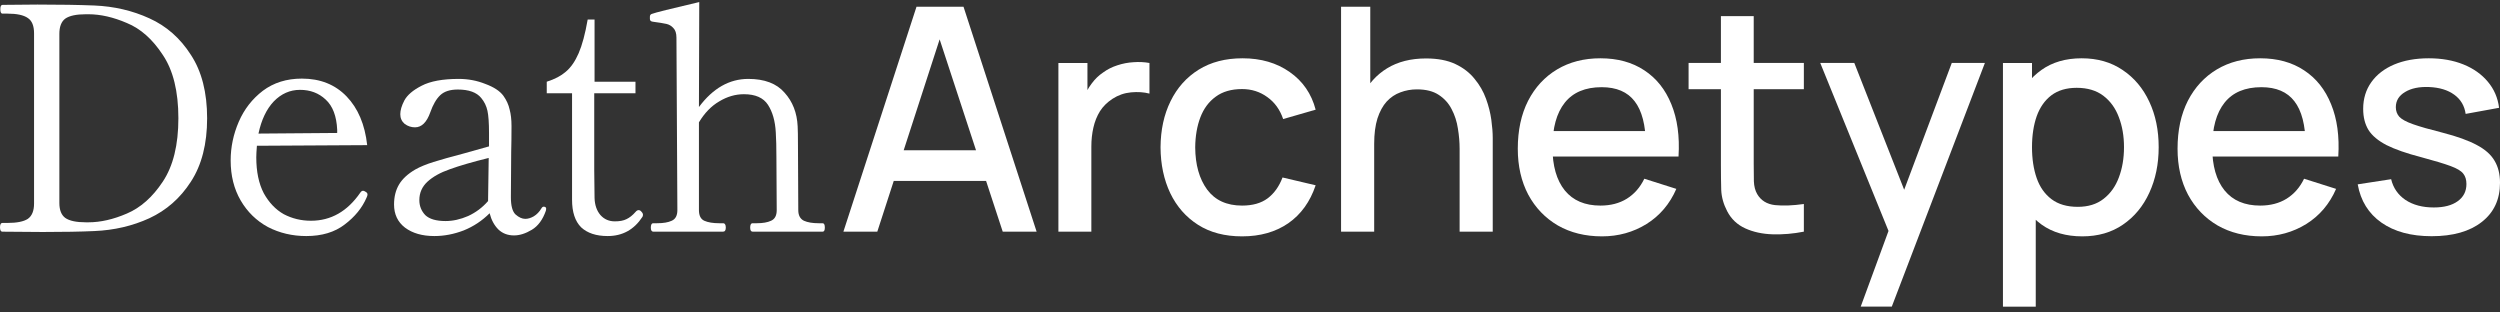 <svg width="320" height="40" viewBox="0 0 320 40" fill="none" xmlns="http://www.w3.org/2000/svg">
<rect x="0" y="0" width="320" height="40" fill="#333333" stroke="none"/>
<path d="M311.244 30.234C308.618 30.234 306.479 29.654 304.826 28.495C303.173 27.335 302.16 25.702 301.787 23.596L306.066 22.936C306.332 24.056 306.945 24.942 307.905 25.596C308.878 26.235 310.085 26.555 311.524 26.555C312.83 26.555 313.85 26.289 314.583 25.756C315.33 25.223 315.703 24.489 315.703 23.556C315.703 23.01 315.569 22.57 315.303 22.237C315.05 21.89 314.51 21.564 313.683 21.257C312.857 20.951 311.597 20.571 309.905 20.117C308.052 19.638 306.579 19.124 305.486 18.578C304.406 18.018 303.633 17.372 303.167 16.639C302.713 15.892 302.487 14.992 302.487 13.939C302.487 12.633 302.833 11.493 303.527 10.521C304.22 9.547 305.193 8.794 306.446 8.261C307.712 7.728 309.191 7.461 310.884 7.461C312.537 7.461 314.01 7.721 315.303 8.241C316.596 8.761 317.642 9.501 318.442 10.46C319.242 11.407 319.721 12.52 319.881 13.799L315.603 14.579C315.456 13.54 314.97 12.72 314.143 12.12C313.317 11.52 312.244 11.194 310.924 11.14C309.658 11.087 308.632 11.3 307.845 11.78C307.059 12.247 306.666 12.893 306.666 13.719C306.666 14.199 306.812 14.606 307.105 14.939C307.412 15.272 307.998 15.592 308.865 15.899C309.731 16.205 311.011 16.572 312.704 16.998C314.516 17.465 315.956 17.985 317.022 18.558C318.089 19.118 318.848 19.791 319.302 20.577C319.768 21.35 320.001 22.29 320.001 23.396C320.001 25.529 319.222 27.202 317.662 28.415C316.116 29.628 313.977 30.234 311.244 30.234Z" fill="white"/>
<path d="M289.503 30.254C287.357 30.254 285.471 29.788 283.845 28.855C282.232 27.908 280.973 26.595 280.066 24.916C279.173 23.223 278.727 21.264 278.727 19.038C278.727 16.678 279.166 14.633 280.046 12.9C280.939 11.167 282.179 9.827 283.765 8.881C285.351 7.935 287.197 7.461 289.303 7.461C291.503 7.461 293.375 7.975 294.921 9.001C296.468 10.014 297.621 11.46 298.38 13.34C299.153 15.219 299.46 17.452 299.3 20.037H295.121V18.518C295.095 16.012 294.615 14.159 293.682 12.96C292.762 11.76 291.356 11.16 289.463 11.16C287.371 11.16 285.798 11.82 284.745 13.14C283.692 14.459 283.165 16.365 283.165 18.858C283.165 21.23 283.692 23.07 284.745 24.376C285.798 25.669 287.317 26.315 289.303 26.315C290.609 26.315 291.736 26.022 292.682 25.436C293.642 24.836 294.388 23.983 294.921 22.877L299.02 24.176C298.18 26.109 296.908 27.608 295.201 28.675C293.495 29.728 291.596 30.254 289.503 30.254ZM281.806 20.037V16.779H297.221V20.037H281.806Z" fill="white"/>
<path d="M266.534 30.254C264.468 30.254 262.735 29.754 261.335 28.755C259.936 27.742 258.876 26.375 258.156 24.656C257.437 22.936 257.077 20.997 257.077 18.838C257.077 16.678 257.43 14.739 258.136 13.02C258.856 11.3 259.909 9.947 261.295 8.961C262.695 7.961 264.414 7.461 266.454 7.461C268.48 7.461 270.226 7.961 271.692 8.961C273.172 9.947 274.311 11.3 275.111 13.02C275.911 14.726 276.311 16.665 276.311 18.838C276.311 20.997 275.911 22.943 275.111 24.676C274.325 26.395 273.198 27.755 271.732 28.755C270.279 29.754 268.546 30.254 266.534 30.254ZM256.377 39.251V8.061H260.096V23.596H260.576V39.251H256.377ZM265.954 26.475C267.287 26.475 268.387 26.136 269.253 25.456C270.133 24.776 270.786 23.863 271.212 22.717C271.652 21.557 271.872 20.264 271.872 18.838C271.872 17.425 271.652 16.145 271.212 14.999C270.786 13.853 270.126 12.94 269.233 12.26C268.34 11.58 267.2 11.24 265.814 11.24C264.508 11.24 263.428 11.56 262.575 12.2C261.735 12.84 261.109 13.733 260.696 14.879C260.296 16.025 260.096 17.345 260.096 18.838C260.096 20.331 260.296 21.65 260.696 22.797C261.095 23.943 261.729 24.843 262.595 25.496C263.461 26.149 264.581 26.475 265.954 26.475Z" fill="white"/>
<path d="M238.171 39.249L242.349 27.873L242.409 31.232L232.992 8.059H237.351L244.389 25.953H243.109L249.827 8.059H254.066L242.149 39.249H238.171Z" fill="white"/>
<path d="M230.894 29.652C229.534 29.919 228.202 30.032 226.895 29.992C225.589 29.952 224.423 29.699 223.396 29.232C222.37 28.766 221.597 28.033 221.077 27.033C220.611 26.14 220.357 25.234 220.317 24.314C220.291 23.381 220.277 22.328 220.277 21.155V2.061H224.476V20.955C224.476 21.821 224.483 22.575 224.496 23.214C224.523 23.854 224.663 24.394 224.916 24.834C225.396 25.66 226.156 26.133 227.195 26.253C228.248 26.36 229.481 26.313 230.894 26.113V29.652ZM216.139 11.418V8.059H230.894V11.418H216.139Z" fill="white"/>
<path d="M205.054 30.254C202.908 30.254 201.022 29.788 199.396 28.855C197.783 27.908 196.523 26.595 195.617 24.916C194.724 23.223 194.277 21.264 194.277 19.038C194.277 16.678 194.717 14.633 195.597 12.9C196.49 11.167 197.73 9.827 199.316 8.881C200.902 7.935 202.748 7.461 204.854 7.461C207.053 7.461 208.926 7.975 210.472 9.001C212.018 10.014 213.171 11.46 213.931 13.34C214.704 15.219 215.011 17.452 214.851 20.037H210.672V18.518C210.646 16.012 210.166 14.159 209.233 12.96C208.313 11.76 206.907 11.16 205.014 11.16C202.921 11.16 201.348 11.82 200.295 13.14C199.242 14.459 198.716 16.365 198.716 18.858C198.716 21.23 199.242 23.07 200.295 24.376C201.348 25.669 202.868 26.315 204.854 26.315C206.16 26.315 207.287 26.022 208.233 25.436C209.193 24.836 209.939 23.983 210.472 22.877L214.571 24.176C213.731 26.109 212.458 27.608 210.752 28.675C209.046 29.728 207.147 30.254 205.054 30.254ZM197.356 20.037V16.779H212.772V20.037H197.356Z" fill="white"/>
<path d="M186.831 29.654V19.037C186.831 18.197 186.758 17.338 186.612 16.458C186.478 15.565 186.212 14.738 185.812 13.979C185.425 13.219 184.872 12.606 184.152 12.139C183.446 11.673 182.519 11.439 181.373 11.439C180.627 11.439 179.92 11.566 179.254 11.819C178.587 12.059 178.001 12.452 177.494 12.999C177.001 13.545 176.608 14.265 176.315 15.158C176.035 16.051 175.895 17.138 175.895 18.417L173.296 17.438C173.296 15.478 173.662 13.752 174.395 12.259C175.128 10.753 176.181 9.58 177.554 8.74C178.927 7.901 180.587 7.481 182.533 7.481C184.026 7.481 185.279 7.721 186.292 8.2C187.305 8.68 188.124 9.313 188.751 10.1C189.391 10.873 189.877 11.719 190.21 12.639C190.544 13.559 190.77 14.459 190.89 15.338C191.01 16.218 191.07 16.991 191.07 17.657V29.654H186.831ZM171.656 29.654V0.863H175.395V16.398H175.895V29.654H171.656Z" fill="white"/>
<path d="M158.986 30.254C156.773 30.254 154.893 29.761 153.347 28.775C151.801 27.788 150.615 26.435 149.788 24.716C148.975 22.997 148.562 21.044 148.549 18.858C148.562 16.632 148.989 14.666 149.828 12.96C150.668 11.24 151.868 9.894 153.427 8.921C154.987 7.948 156.86 7.461 159.046 7.461C161.405 7.461 163.417 8.048 165.084 9.221C166.763 10.394 167.869 12 168.403 14.039L164.244 15.239C163.831 14.026 163.151 13.086 162.205 12.42C161.271 11.74 160.198 11.4 158.986 11.4C157.613 11.4 156.486 11.727 155.607 12.38C154.727 13.02 154.074 13.899 153.647 15.019C153.221 16.139 153.001 17.418 152.987 18.858C153.001 21.084 153.507 22.883 154.507 24.256C155.52 25.629 157.013 26.315 158.986 26.315C160.332 26.315 161.418 26.009 162.245 25.396C163.084 24.769 163.724 23.876 164.164 22.717L168.403 23.716C167.696 25.822 166.53 27.442 164.904 28.575C163.278 29.694 161.305 30.254 158.986 30.254Z" fill="white"/>
<path d="M135.475 29.655V8.062H139.193V13.3L138.674 12.621C138.94 11.928 139.287 11.294 139.713 10.721C140.14 10.135 140.633 9.655 141.193 9.282C141.739 8.882 142.346 8.575 143.012 8.362C143.692 8.135 144.385 8.002 145.092 7.962C145.798 7.909 146.478 7.942 147.131 8.062V11.981C146.424 11.794 145.638 11.741 144.772 11.821C143.919 11.901 143.132 12.174 142.412 12.641C141.733 13.081 141.193 13.614 140.793 14.24C140.406 14.867 140.126 15.566 139.953 16.339C139.78 17.099 139.693 17.906 139.693 18.759V29.655H135.475Z" fill="white"/>
<path d="M107.955 29.654L117.312 0.863H123.33L132.687 29.654H128.349L119.731 3.382H120.811L112.294 29.654H107.955ZM112.814 23.156V19.237H127.849V23.156H112.814Z" fill="white"/>
<path d="M105.299 28.574C105.485 28.574 105.579 28.761 105.579 29.134C105.579 29.481 105.485 29.654 105.299 29.654H96.341C96.128 29.654 96.022 29.481 96.022 29.134C96.022 28.761 96.128 28.574 96.341 28.574H96.861C97.634 28.574 98.248 28.468 98.701 28.254C99.18 28.041 99.42 27.588 99.42 26.895L99.38 20.097C99.38 18.844 99.354 17.791 99.3 16.938C99.221 15.498 98.887 14.325 98.301 13.419C97.714 12.513 96.688 12.059 95.222 12.059C94.129 12.059 93.076 12.366 92.063 12.979C91.05 13.566 90.183 14.459 89.464 15.658V26.895C89.464 27.588 89.69 28.041 90.143 28.254C90.623 28.468 91.263 28.574 92.063 28.574H92.543C92.782 28.574 92.903 28.761 92.903 29.134C92.903 29.481 92.782 29.654 92.543 29.654H83.625C83.412 29.654 83.305 29.481 83.305 29.134C83.305 28.761 83.412 28.574 83.625 28.574H84.105C84.905 28.574 85.531 28.468 85.985 28.254C86.465 28.041 86.704 27.588 86.704 26.895L86.585 4.822C86.585 4.262 86.451 3.849 86.185 3.582C85.945 3.316 85.651 3.142 85.305 3.062C84.958 2.982 84.385 2.889 83.585 2.782C83.319 2.756 83.186 2.636 83.186 2.422V2.143C83.186 1.956 83.266 1.836 83.425 1.783C83.825 1.623 85.851 1.116 89.504 0.263L89.464 13.699C91.25 11.3 93.356 10.1 95.782 10.1C97.861 10.1 99.407 10.687 100.42 11.86C101.46 13.006 102.02 14.445 102.1 16.178C102.126 16.605 102.14 17.431 102.14 18.657L102.18 26.895C102.18 27.561 102.419 28.014 102.899 28.254C103.379 28.468 104.006 28.574 104.779 28.574H105.299Z" fill="white"/>
<path d="M77.782 30.214C76.316 30.214 75.183 29.84 74.383 29.094C73.61 28.321 73.223 27.148 73.223 25.575V11.939H69.984V10.46C70.997 10.14 71.811 9.713 72.424 9.18C73.063 8.647 73.61 7.861 74.063 6.821C74.516 5.781 74.903 4.342 75.223 2.502H76.103V10.46H81.341V11.939H76.062V21.736L76.103 25.335C76.129 26.242 76.382 26.975 76.862 27.535C77.342 28.068 77.955 28.334 78.702 28.334C79.315 28.334 79.808 28.241 80.181 28.054C80.581 27.868 80.968 27.561 81.341 27.135C81.474 26.975 81.607 26.895 81.741 26.895C81.874 26.895 81.994 26.961 82.101 27.095C82.234 27.228 82.3 27.361 82.3 27.494C82.3 27.601 82.274 27.694 82.221 27.774C81.154 29.401 79.675 30.214 77.782 30.214Z" fill="white"/>
<path d="M69.591 26.455C69.805 26.455 69.911 26.548 69.911 26.735L69.871 26.975C69.472 28.121 68.872 28.934 68.072 29.414C67.272 29.894 66.512 30.134 65.793 30.134C64.993 30.134 64.326 29.881 63.793 29.374C63.26 28.841 62.887 28.148 62.674 27.295C61.714 28.254 60.608 28.987 59.355 29.494C58.102 29.974 56.849 30.214 55.596 30.214C54.05 30.214 52.797 29.854 51.837 29.134C50.904 28.414 50.438 27.428 50.438 26.175C50.438 25.189 50.651 24.336 51.077 23.616C51.504 22.896 52.197 22.256 53.157 21.696C53.77 21.35 54.543 21.03 55.476 20.737C56.409 20.444 57.689 20.084 59.315 19.657L62.594 18.737V17.018C62.594 15.738 62.527 14.792 62.394 14.179C62.26 13.566 61.994 13.019 61.594 12.539C61.008 11.82 60.008 11.46 58.595 11.46C57.609 11.46 56.862 11.7 56.356 12.179C55.849 12.659 55.423 13.392 55.076 14.379C54.623 15.658 53.97 16.298 53.117 16.298C52.637 16.298 52.197 16.151 51.797 15.858C51.424 15.538 51.237 15.125 51.237 14.619C51.237 14.112 51.41 13.526 51.757 12.859C52.13 12.166 52.863 11.54 53.956 10.98C55.076 10.393 56.662 10.1 58.715 10.1C59.914 10.1 61.047 10.313 62.114 10.74C63.207 11.14 63.98 11.646 64.433 12.259C64.833 12.819 65.1 13.406 65.233 14.019C65.393 14.605 65.473 15.312 65.473 16.138C65.473 17.391 65.459 18.497 65.433 19.457L65.393 25.255C65.393 26.348 65.593 27.081 65.993 27.455C66.419 27.828 66.832 28.014 67.232 28.014C67.579 28.014 67.939 27.908 68.312 27.695C68.712 27.455 69.045 27.108 69.312 26.655C69.391 26.521 69.485 26.455 69.591 26.455ZM57.035 28.294C57.968 28.294 58.928 28.081 59.914 27.654C60.901 27.201 61.754 26.561 62.474 25.735V25.615L62.554 20.217C60.501 20.723 58.848 21.203 57.595 21.656C56.369 22.083 55.409 22.616 54.716 23.256C54.023 23.896 53.676 24.682 53.676 25.615C53.676 26.362 53.93 27.001 54.436 27.535C54.969 28.041 55.836 28.294 57.035 28.294Z" fill="white"/>
<path d="M46.84 24.576C46.973 24.656 47.04 24.763 47.04 24.896C47.04 25.003 47 25.136 46.92 25.296C46.36 26.602 45.427 27.749 44.121 28.735C42.841 29.721 41.202 30.215 39.202 30.215C37.416 30.215 35.777 29.828 34.284 29.055C32.818 28.255 31.658 27.122 30.805 25.656C29.952 24.19 29.525 22.484 29.525 20.538C29.525 18.832 29.872 17.179 30.565 15.579C31.258 13.98 32.285 12.66 33.644 11.62C35.03 10.581 36.697 10.061 38.642 10.061C40.989 10.061 42.895 10.821 44.361 12.34C45.827 13.86 46.707 15.939 47 18.578L32.884 18.658C32.831 19.298 32.804 19.791 32.804 20.138C32.804 21.977 33.124 23.51 33.764 24.736C34.431 25.936 35.284 26.829 36.323 27.416C37.39 27.975 38.549 28.255 39.802 28.255C42.361 28.255 44.467 27.056 46.12 24.656C46.227 24.497 46.347 24.416 46.48 24.416C46.56 24.416 46.68 24.47 46.84 24.576ZM38.403 11.501C37.123 11.501 36.003 11.994 35.044 12.98C34.111 13.966 33.458 15.339 33.084 17.099L43.161 17.019V16.619C43.081 14.86 42.588 13.567 41.682 12.74C40.802 11.914 39.709 11.501 38.403 11.501Z" fill="white"/>
<path d="M0.32 29.655C0.107 29.655 0 29.469 0 29.095C0 28.722 0.107 28.536 0.32 28.536H0.96C2.159 28.536 3.026 28.362 3.559 28.016C4.092 27.642 4.359 26.989 4.359 26.056V4.263C4.359 3.304 4.092 2.65 3.559 2.304C3.026 1.931 2.159 1.744 0.96 1.744H0.32C0.133 1.744 0.04 1.558 0.04 1.184C0.04 0.811 0.133 0.624 0.32 0.624L4.798 0.584C7.678 0.584 10.104 0.624 12.076 0.704C14.609 0.811 16.955 1.358 19.114 2.344C21.3 3.33 23.073 4.89 24.432 7.022C25.819 9.128 26.512 11.834 26.512 15.14C26.512 18.419 25.819 21.125 24.432 23.257C23.073 25.363 21.3 26.923 19.114 27.936C16.955 28.922 14.609 29.469 12.076 29.575C10.317 29.655 8.117 29.695 5.478 29.695L0.32 29.655ZM11.316 28.456C12.863 28.456 14.502 28.082 16.235 27.336C17.994 26.59 19.527 25.23 20.833 23.257C22.166 21.258 22.833 18.552 22.833 15.14C22.833 11.701 22.166 8.995 20.833 7.022C19.527 5.023 17.994 3.663 16.235 2.944C14.502 2.197 12.863 1.824 11.316 1.824H10.996C9.77 1.824 8.891 2.011 8.357 2.384C7.851 2.757 7.598 3.41 7.598 4.343V25.976C7.598 26.883 7.851 27.523 8.357 27.896C8.891 28.269 9.77 28.456 10.996 28.456H11.316Z" fill="white"/>
</svg>
